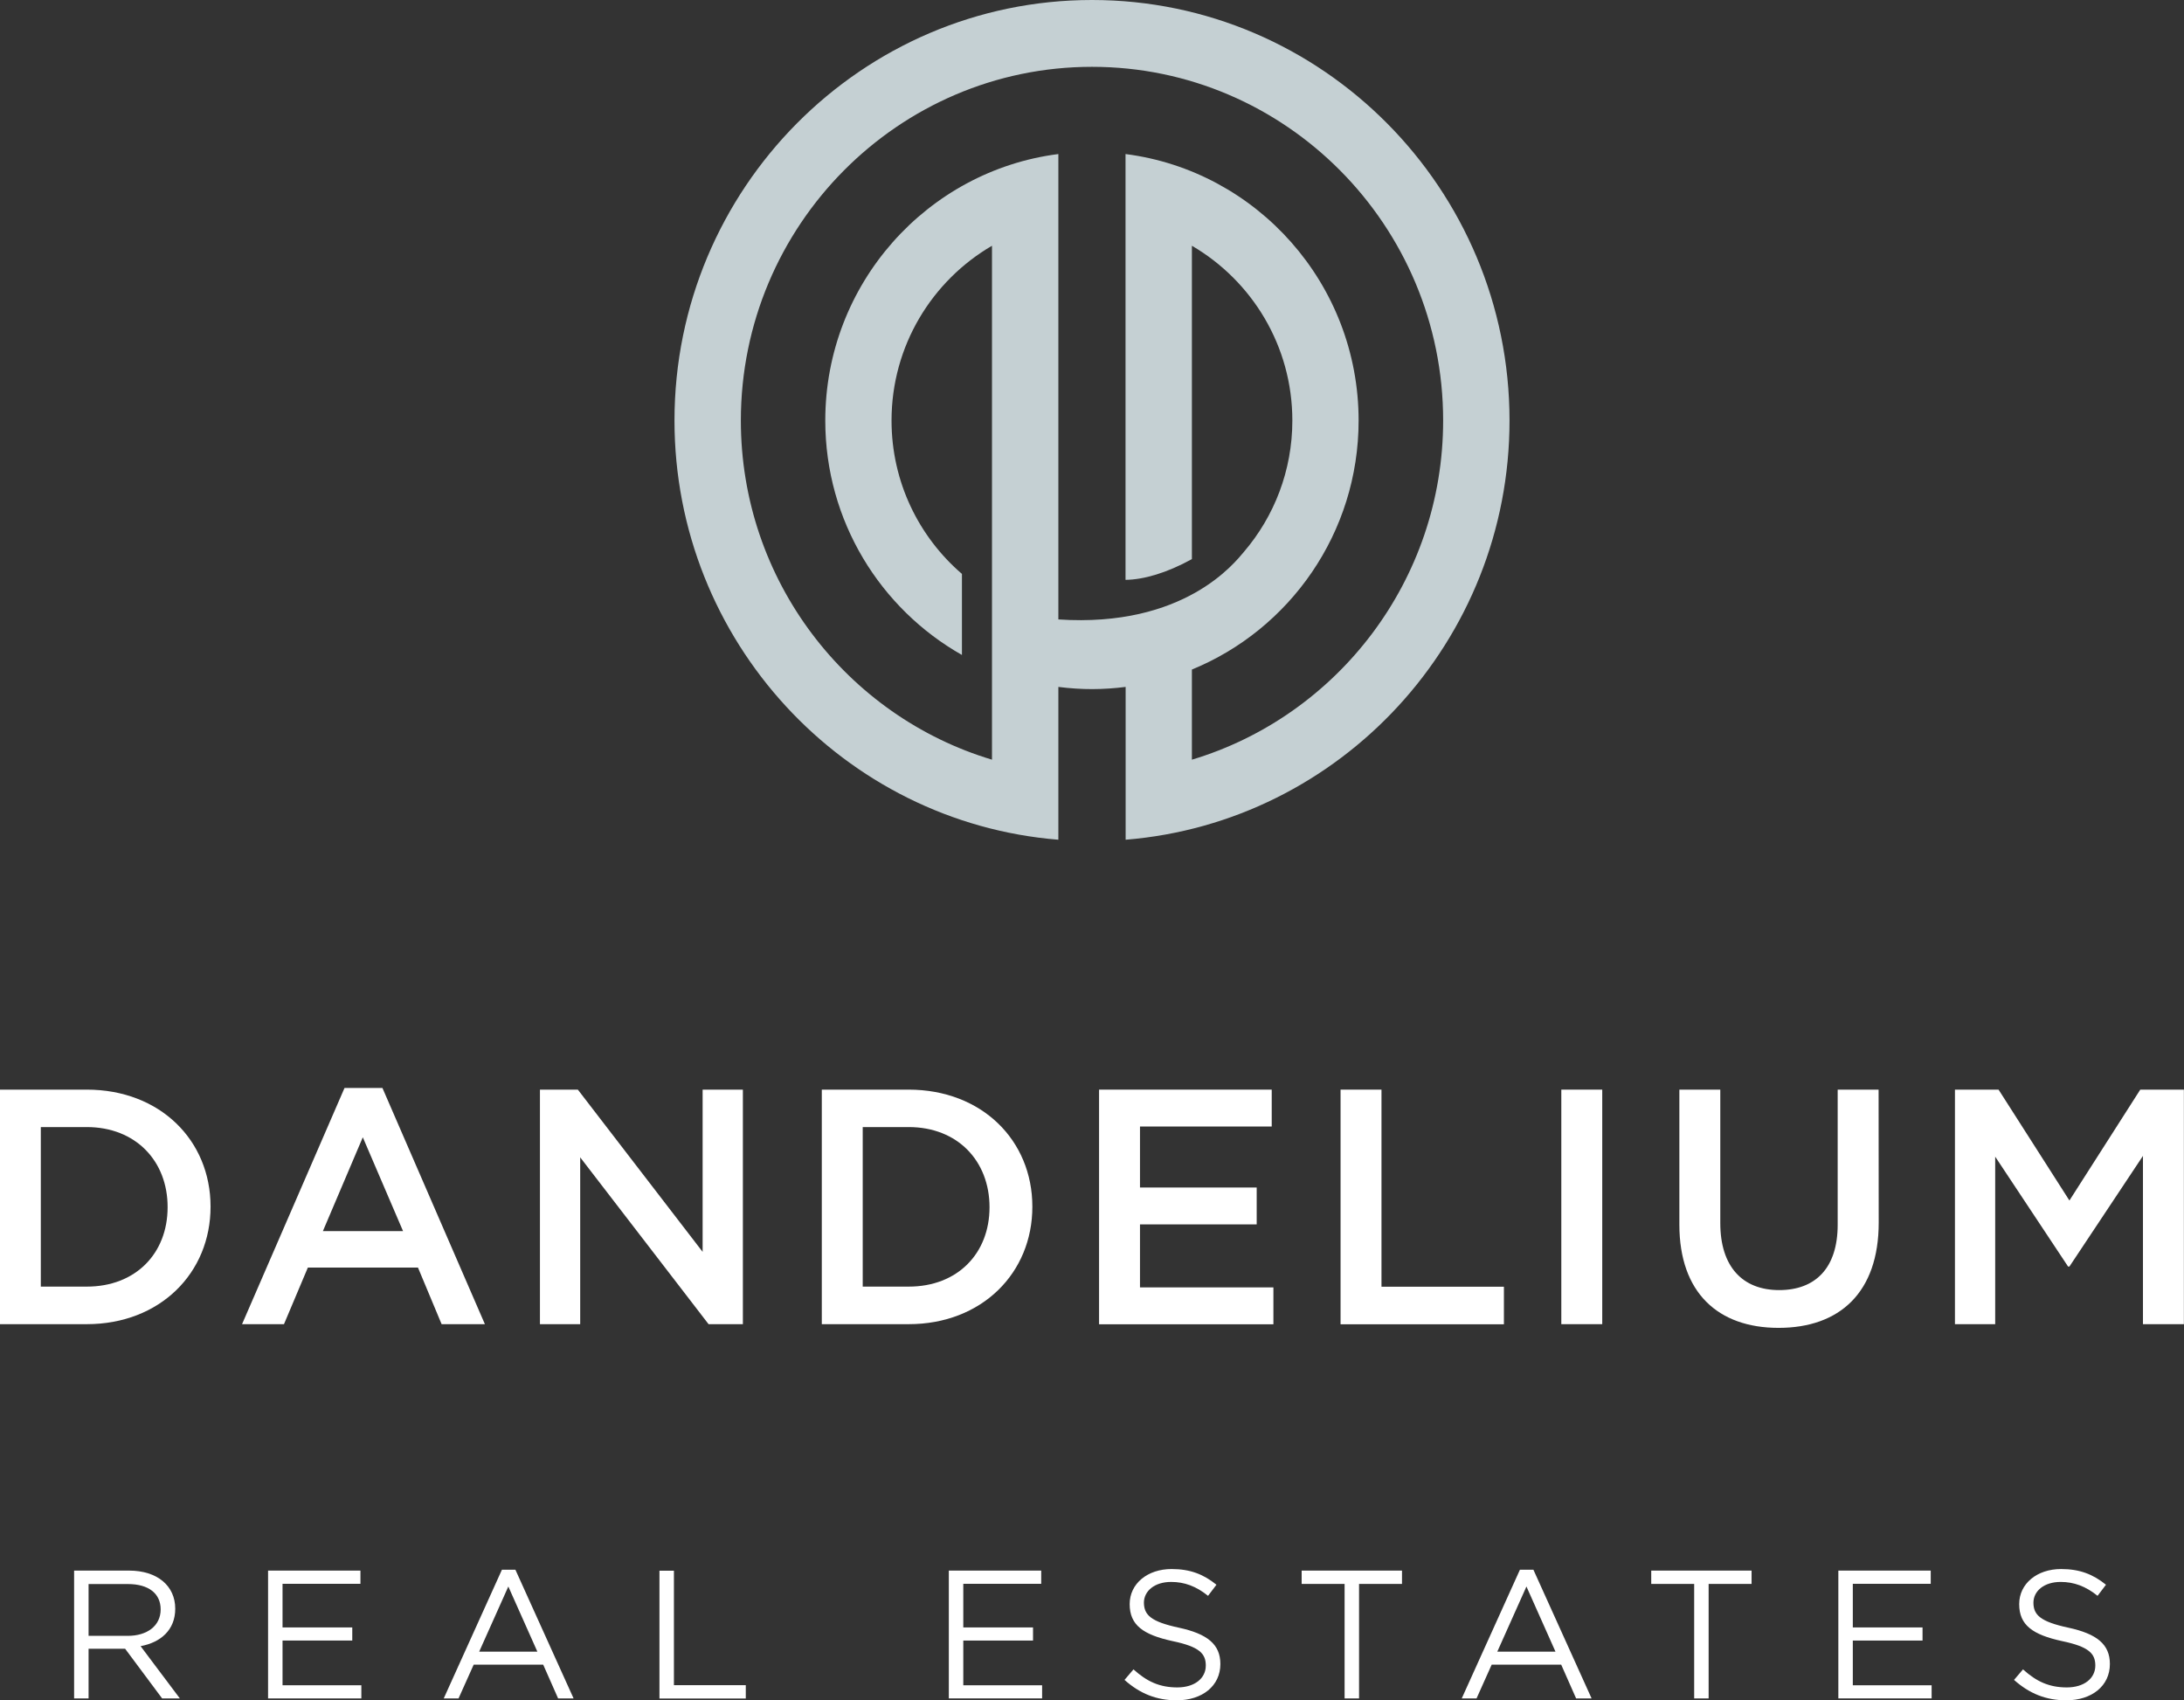 <?xml version="1.0" encoding="utf-8"?>
<!-- Generator: Adobe Illustrator 25.2.3, SVG Export Plug-In . SVG Version: 6.00 Build 0)  -->
<svg version="1.1" id="Capa_1_copia_2" xmlns="http://www.w3.org/2000/svg" xmlns:xlink="http://www.w3.org/1999/xlink" x="0px"
	 y="0px" width="194.8px" height="151.66px" viewBox="0 0 194.8 151.66" style="enable-background:new 0 0 194.8 151.66;"
	 xml:space="preserve">
<rect x="0" y="0" width="194.8" height="151.66" fill="#333333" stroke="none"/>
<style type="text/css">
	.st0{fill:#C5D0D3;}
	.st1{fill:#FFFFFF;}
</style>
<path class="st0" d="M60.16,37.51c0,19.66,15.1,35.85,34.24,37.39c0-5.13,0-8.93,0-13.63c2.13,0.27,4.01,0.25,6,0
	c0,4.68,0,8.49,0,13.63c19.14-1.55,34.24-17.72,34.24-37.39C134.64,16.83,117.93,0,97.4,0S60.16,16.83,60.16,37.51z M66.08,37.51
	c0-17.39,14.05-31.55,31.32-31.55c17.27,0,31.32,14.15,31.32,31.55c0,14.28-9.47,26.37-22.41,30.25v-8.04
	c8.71-3.56,14.87-12.17,14.87-22.21c0-12.19-9.08-22.27-20.79-23.77c0,2.91,0,29.02,0,37.98c1.63-0.02,3.69-0.62,5.92-1.85V21.92
	c5.35,3.12,8.96,8.93,8.96,15.59c0,4.46-1.62,8.55-4.3,11.69c-0.82,0.97-5.32,6.8-16.57,6.05c0-1.47,0-38.49,0-41.51
	c-11.7,1.49-20.79,11.58-20.79,23.77c0,8.98,4.93,16.8,12.19,20.91v-7.23c-3.84-3.3-6.28-8.2-6.28-13.68
	c0-6.66,3.61-12.47,8.96-15.59c0,4.96,0,40.97,0,45.84C75.54,63.88,66.08,51.79,66.08,37.51z"/>
<g>
	<path class="st1" d="M7.74,118.11H0V97.19h7.74c6.53,0,11.04,4.52,11.04,10.43C18.79,113.54,14.27,118.11,7.74,118.11z
		 M7.74,100.53h-4.1v14.23h4.1c4.36,0,7.21-2.96,7.21-7.08C14.96,103.56,12.1,100.53,7.74,100.53z"/>
	<path class="st1" d="M43.25,118.11h-3.86l-2.11-5.05h-9.82l-2.13,5.05h-3.74l9.14-21.07h3.38L43.25,118.11z M32.36,101.44
		l-3.56,8.37h7.15L32.36,101.44z"/>
	<path class="st1" d="M62.67,97.19h3.59v20.92H63.2l-11.45-14.88v14.88h-3.59V97.19h3.38l11.13,14.47L62.67,97.19L62.67,97.19z"/>
	<path class="st1" d="M81.05,118.11H73.3V97.19h7.74c6.53,0,11.04,4.52,11.04,10.43C92.09,113.54,87.58,118.11,81.05,118.11z
		 M81.05,100.53h-4.1v14.23h4.1c4.36,0,7.21-2.96,7.21-7.08C88.26,103.56,85.42,100.53,81.05,100.53z"/>
	<path class="st1" d="M113.43,100.48h-11.75v5.44h10.41v3.29h-10.41v5.62h11.9v3.29H98.03V97.19h15.4V100.48z"/>
	<path class="st1" d="M119.57,97.19h3.65v17.58h10.92v3.35h-14.57L119.57,97.19L119.57,97.19z"/>
	<path class="st1" d="M142.91,97.19v20.92h-3.65V97.19H142.91z"/>
	<path class="st1" d="M167.57,109.05c0,6.25-3.5,9.39-8.93,9.39c-5.4,0-8.85-3.14-8.85-9.21V97.19h3.65v11.9
		c0,3.89,1.98,5.98,5.25,5.98c3.24,0,5.22-1.97,5.22-5.83V97.19h3.65L167.57,109.05L167.57,109.05z"/>
	<path class="st1" d="M184.58,112.97h-0.12l-6.5-9.8v14.94h-3.59V97.19h3.89l6.32,9.89l6.32-9.89h3.89v20.92h-3.65V103.1
		L184.58,112.97z"/>
</g>
<g>
	<path class="st1" d="M14.46,151.49l-3.3-4.43H7.9v4.43H6.61v-11.4h4.9c2.51,0,4.12,1.35,4.12,3.4c0,1.9-1.3,3.01-3.09,3.34
		l3.5,4.66H14.46z M11.41,141.29H7.9v4.62h3.5c1.71,0,2.93-0.88,2.93-2.36C14.33,142.13,13.25,141.29,11.41,141.29z"/>
	<path class="st1" d="M32.15,141.27H25.2v3.89h6.22v1.17H25.2v3.99h7.03v1.17h-8.32v-11.4h8.24V141.27z"/>
	<path class="st1" d="M51.16,151.49h-1.38l-1.33-3.01h-6.2l-1.35,3.01h-1.32l5.19-11.48h1.2L51.16,151.49z M45.34,141.51l-2.6,5.81
		h5.19L45.34,141.51z"/>
	<path class="st1" d="M58.82,140.1h1.29v10.21h6.41v1.19h-7.7V140.1z"/>
	<path class="st1" d="M92.87,141.27h-6.95v3.89h6.22v1.17h-6.22v3.99h7.03v1.17h-8.32v-11.4h8.24V141.27z"/>
	<path class="st1" d="M105.14,145.18c2.54,0.55,3.71,1.48,3.71,3.24c0,1.97-1.63,3.24-3.89,3.24c-1.81,0-3.29-0.6-4.66-1.82
		l0.8-0.94c1.19,1.08,2.33,1.61,3.91,1.61c1.53,0,2.54-0.8,2.54-1.95c0-1.07-0.57-1.68-2.96-2.18c-2.62-0.57-3.83-1.42-3.83-3.3
		c0-1.82,1.58-3.13,3.74-3.13c1.66,0,2.85,0.47,4,1.4l-0.75,0.99c-1.06-0.86-2.12-1.24-3.29-1.24c-1.48,0-2.43,0.81-2.43,1.86
		C102.05,144.04,102.63,144.64,105.14,145.18z"/>
	<path class="st1" d="M121.23,151.49h-1.3v-10.21h-3.83v-1.19h8.95v1.19h-3.83V151.49z"/>
	<path class="st1" d="M141.96,151.49h-1.38l-1.33-3.01h-6.2l-1.35,3.01h-1.32l5.19-11.48h1.2L141.96,151.49z M136.15,141.51
		l-2.6,5.81h5.19L136.15,141.51z"/>
	<path class="st1" d="M152.41,151.49h-1.3v-10.21h-3.83v-1.19h8.95v1.19h-3.83V151.49z"/>
	<path class="st1" d="M172.21,141.27h-6.95v3.89h6.22v1.17h-6.22v3.99h7.03v1.17h-8.32v-11.4h8.24V141.27z"/>
	<path class="st1" d="M184.48,145.18c2.54,0.55,3.71,1.48,3.71,3.24c0,1.97-1.63,3.24-3.89,3.24c-1.81,0-3.29-0.6-4.66-1.82
		l0.8-0.94c1.19,1.08,2.33,1.61,3.91,1.61c1.53,0,2.54-0.8,2.54-1.95c0-1.07-0.57-1.68-2.96-2.18c-2.62-0.57-3.83-1.42-3.83-3.3
		c0-1.82,1.58-3.13,3.74-3.13c1.66,0,2.85,0.47,4,1.4l-0.75,0.99c-1.06-0.86-2.12-1.24-3.29-1.24c-1.48,0-2.43,0.81-2.43,1.86
		C181.38,144.04,181.97,144.64,184.48,145.18z"/>
</g>
</svg>
